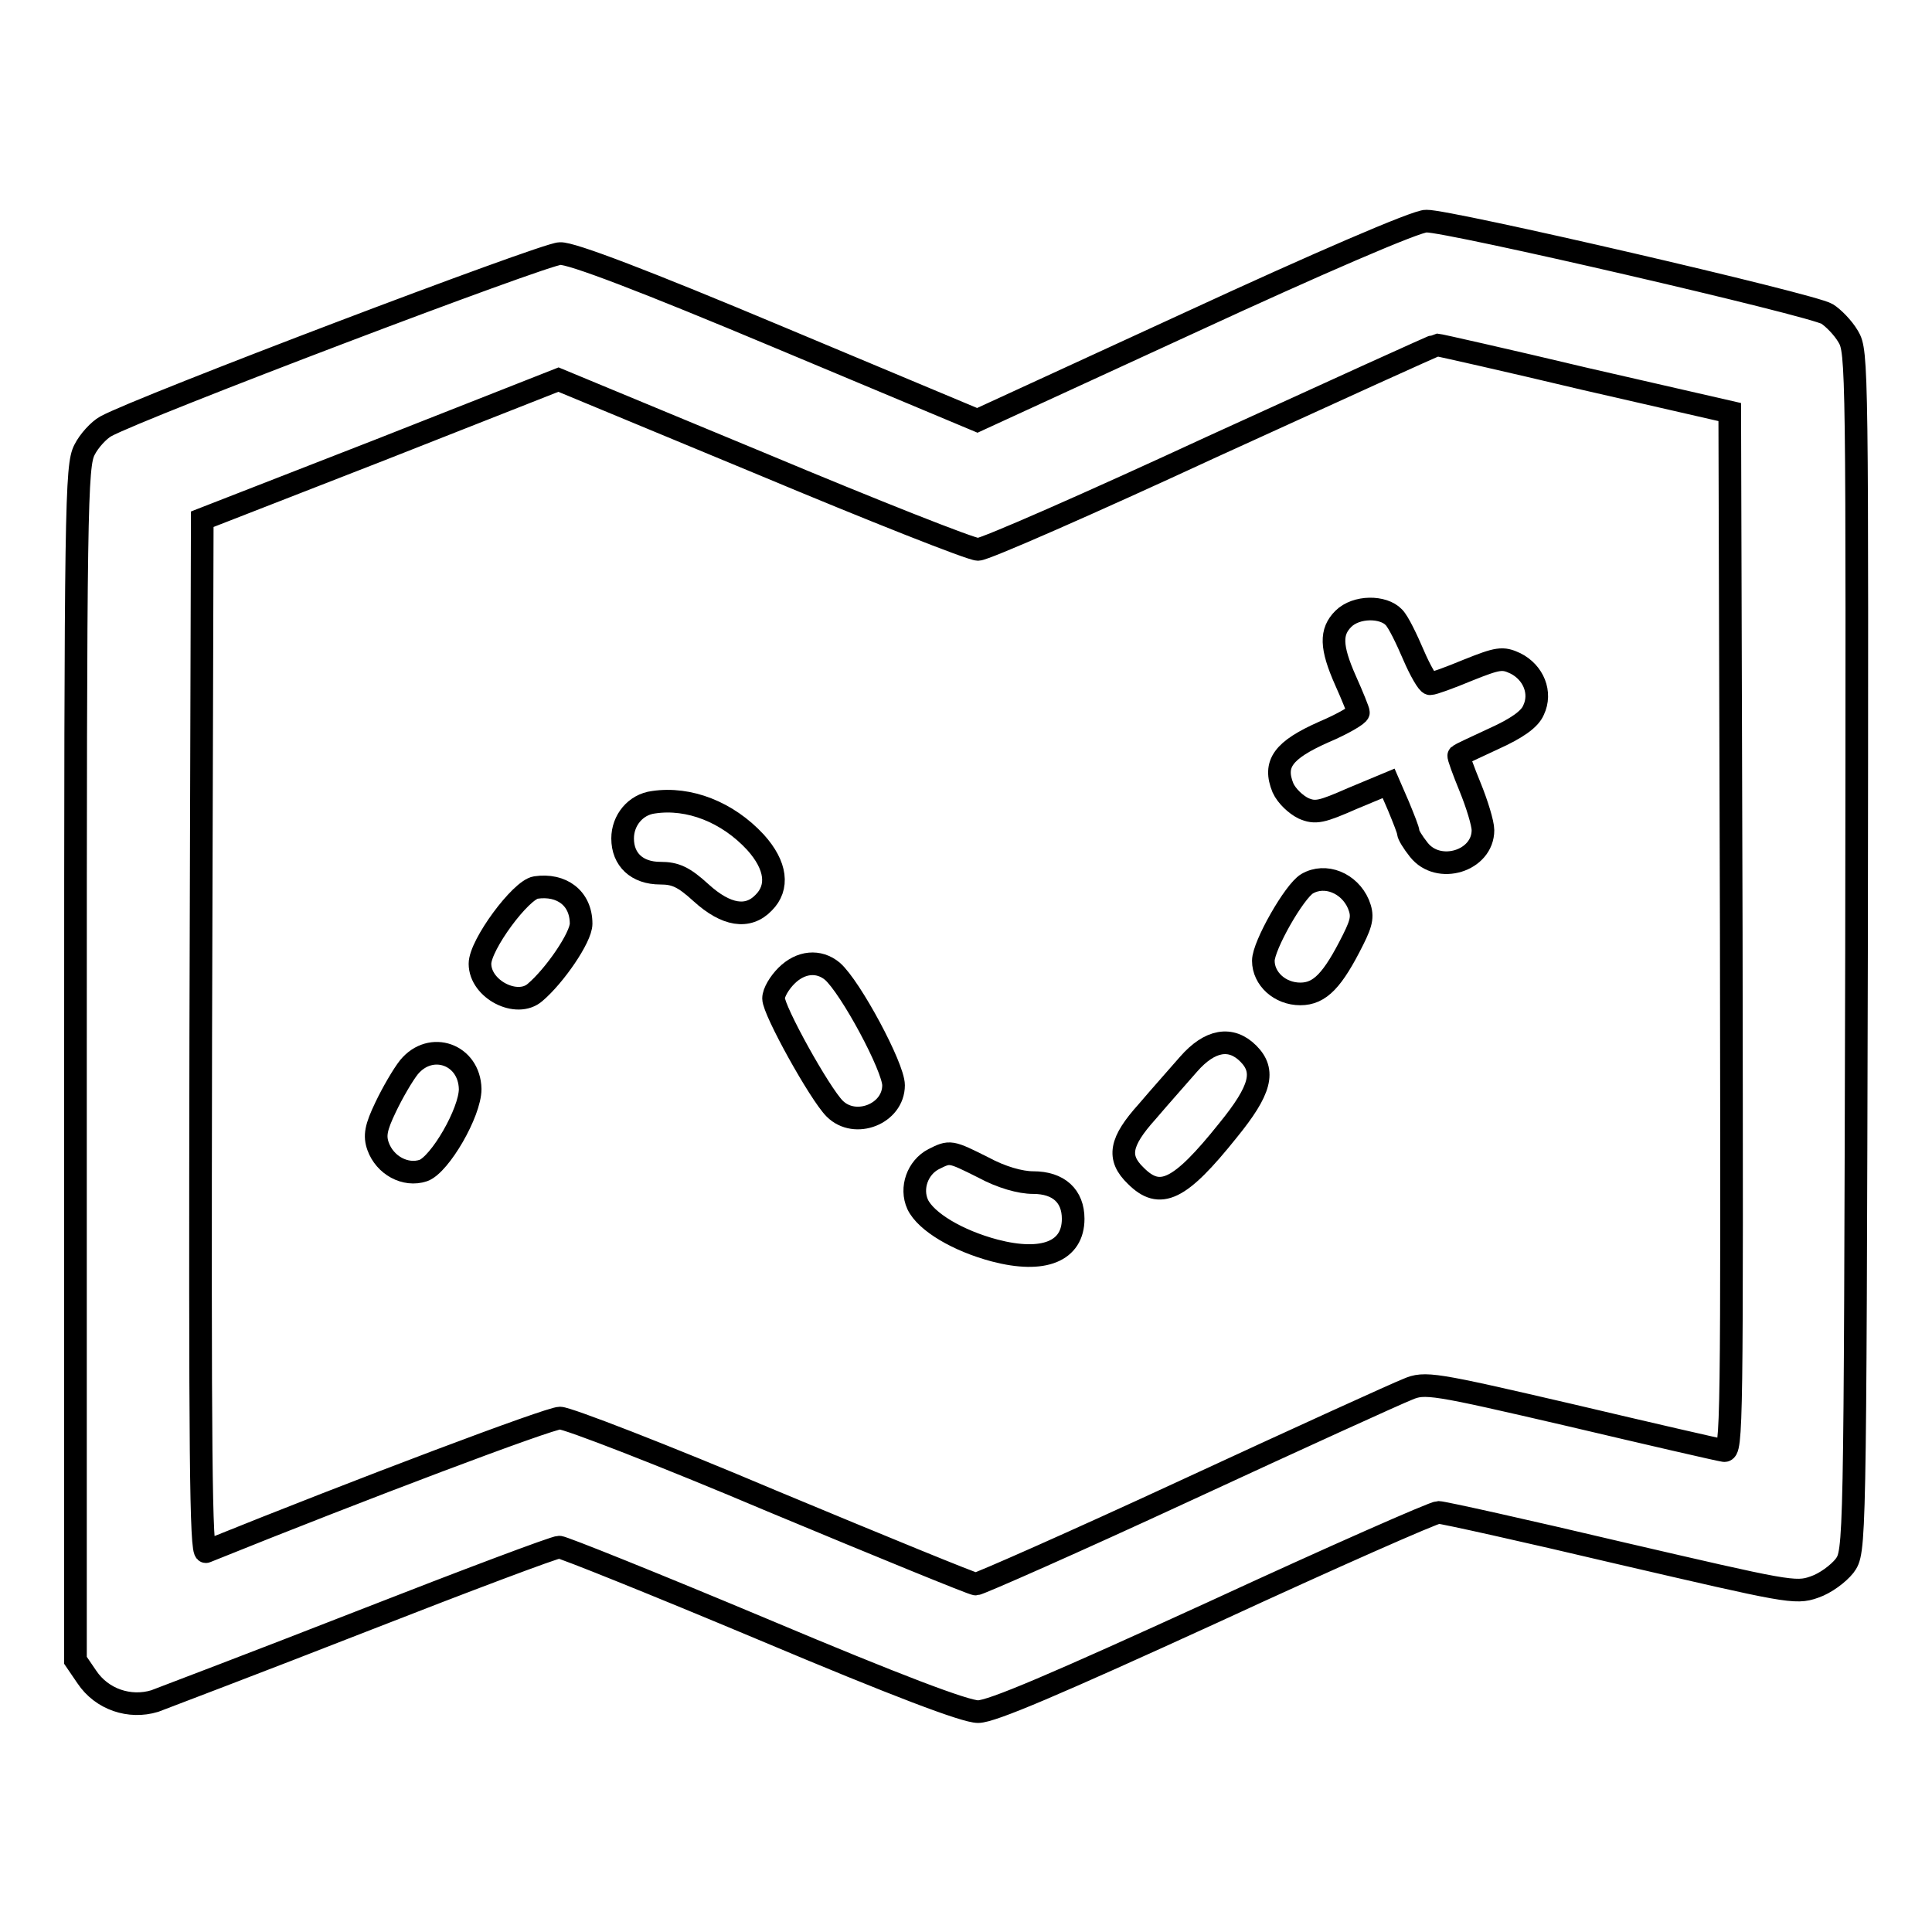 <?xml version="1.0" encoding="utf-8"?>
<!-- Svg Vector Icons : http://www.onlinewebfonts.com/icon -->
<!DOCTYPE svg PUBLIC "-//W3C//DTD SVG 1.1//EN" "http://www.w3.org/Graphics/SVG/1.1/DTD/svg11.dtd">
<svg version="1.1" xmlns="http://www.w3.org/2000/svg" xmlns:xlink="http://www.w3.org/1999/xlink" x="0px" y="0px" viewBox="0 0 256 256" enable-background="new 0 0 256 256" xml:space="preserve">
<g><g><g><path stroke-width="3" fill-opacity="0" stroke="#000000"  d="M158.2,42.5l-28.7,13.2L103,44.6c-17.4-7.3-27.3-11.1-28.8-11c-2,0-55.7,20.4-60.2,22.9c-0.9,0.5-2.2,1.9-2.8,3.1c-1.1,2.1-1.2,7.3-1.2,81.3V220l1.5,2.2c2,3,5.7,4.2,9,3.2c1.3-0.5,13.7-5.2,27.5-10.6c13.8-5.4,25.5-9.8,26.1-9.8c0.5,0,12.7,4.9,27,10.9c17.8,7.5,26.8,10.9,28.5,10.9c1.8,0,10.2-3.6,31.2-13.2c15.8-7.3,29.2-13.2,29.8-13.2c0.6,0,11.4,2.4,24.1,5.4c22,5.1,23.2,5.4,25.7,4.5c1.5-0.5,3.2-1.8,4-2.8c1.4-1.9,1.4-1.9,1.6-81.3c0.1-77.9,0.1-79.6-1.1-81.6c-0.7-1.2-2-2.5-2.8-3c-1.9-1.2-50.3-12.4-53.1-12.3C187.8,29.2,174,35.2,158.2,42.5z M210,50.2l19.2,4.4l0.2,69c0.1,65.5,0.1,68.9-1,68.6c-0.7-0.1-9.8-2.2-20.4-4.7c-18.1-4.2-19.2-4.4-21.5-3.4c-1.3,0.5-14.5,6.5-29.4,13.4c-14.9,6.9-27.4,12.4-27.8,12.4c-0.4,0-12.6-5-27-11c-14.4-6.1-27.1-11-28.1-11c-1.4,0-26.1,9.3-46.9,17.7c-0.7,0.3-0.8-13.4-0.7-68.2l0.2-68.6l23.6-9.2l23.6-9.3l27,11.2c14.8,6.2,27.7,11.3,28.6,11.3c0.9,0,14.8-6.1,31-13.6c16.2-7.4,29.6-13.5,29.8-13.5S199.5,47.7,210,50.2z"/><path stroke-width="3" fill-opacity="0" stroke="#000000"  d="M178,82c-1.7,1.7-1.7,3.7,0.3,8.2c0.9,2,1.7,4,1.7,4.2c0,0.3-2,1.5-4.6,2.6c-5.4,2.4-6.7,4.2-5.4,7.4c0.5,1.1,1.7,2.2,2.7,2.7c1.6,0.7,2.4,0.5,6.5-1.3l4.8-2l1.3,3c0.7,1.7,1.3,3.2,1.3,3.5c0,0.3,0.6,1.3,1.4,2.3c2.6,3.3,8.5,1.5,8.5-2.6c0-0.9-0.8-3.5-1.7-5.7c-0.9-2.2-1.6-4.1-1.5-4.2s2.2-1.1,4.6-2.2c3.1-1.4,4.8-2.6,5.3-3.8c1.1-2.3,0-5-2.4-6.2c-1.7-0.8-2.3-0.7-6.3,0.9c-2.4,1-4.6,1.8-5,1.8c-0.3,0-1.3-1.7-2.2-3.8c-0.9-2.1-2-4.4-2.6-5C183.3,80.3,179.7,80.3,178,82z"/><path stroke-width="3" fill-opacity="0" stroke="#000000"  d="M86.6,106.3c-2.4,0.3-4.1,2.4-4.1,4.8c0,2.8,1.9,4.6,5,4.6c2,0,3.1,0.5,5.4,2.6c3.3,3,6.2,3.5,8.3,1.3c2-2,1.7-4.9-1.1-8C96.4,107.6,91.3,105.6,86.6,106.3z"/><path stroke-width="3" fill-opacity="0" stroke="#000000"  d="M173.2,117.1c-1.7,1-5.8,8.2-5.8,10.2c0,2.4,2.2,4.4,4.9,4.4c2.6,0,4.3-1.8,7-7.2c1.2-2.4,1.3-3.2,0.7-4.7C178.8,117,175.6,115.7,173.2,117.1z"/><path stroke-width="3" fill-opacity="0" stroke="#000000"  d="M71,117.6c-2,0.3-7.4,7.6-7.4,10.1c0,3.4,4.9,5.9,7.3,3.8c2.6-2.2,6.1-7.3,6.1-9.1C77,119,74.4,117.1,71,117.6z"/><path stroke-width="3" fill-opacity="0" stroke="#000000"  d="M104.2,129.3c-0.9,0.9-1.7,2.2-1.7,3c0,1.6,6.1,12.6,8.1,14.6c2.7,2.7,7.8,0.7,7.8-3.1c0-2.4-5.7-13-8.1-15.1C108.5,127.2,106.1,127.4,104.2,129.3z"/><path stroke-width="3" fill-opacity="0" stroke="#000000"  d="M157.5,141c-1.3,1.5-3.8,4.3-5.5,6.3c-3.6,4-4,6.1-1.5,8.5c3.2,3.2,5.8,2,12.2-6c4.4-5.4,5-7.9,2.7-10.2C163.1,137.3,160.3,137.8,157.5,141z"/><path stroke-width="3" fill-opacity="0" stroke="#000000"  d="M54.2,141.4c-0.8,1-2.2,3.4-3.1,5.3c-1.3,2.7-1.5,3.8-1,5.2c0.9,2.5,3.6,4,6,3.2c2.2-0.8,6.2-7.7,6.2-10.8C62.2,139.7,57.1,137.9,54.2,141.4z"/><path stroke-width="3" fill-opacity="0" stroke="#000000"  d="M123.7,153.6c-2.1,1.1-3.1,3.8-2.1,6c1.1,2.3,5.3,4.8,10.2,6.1c6.5,1.7,10.4,0.1,10.4-4.2c0-3-1.9-4.8-5.3-4.8c-1.7,0-4.2-0.7-6.6-2C125.9,152.5,125.9,152.5,123.7,153.6z"/></g></g></g>
</svg>